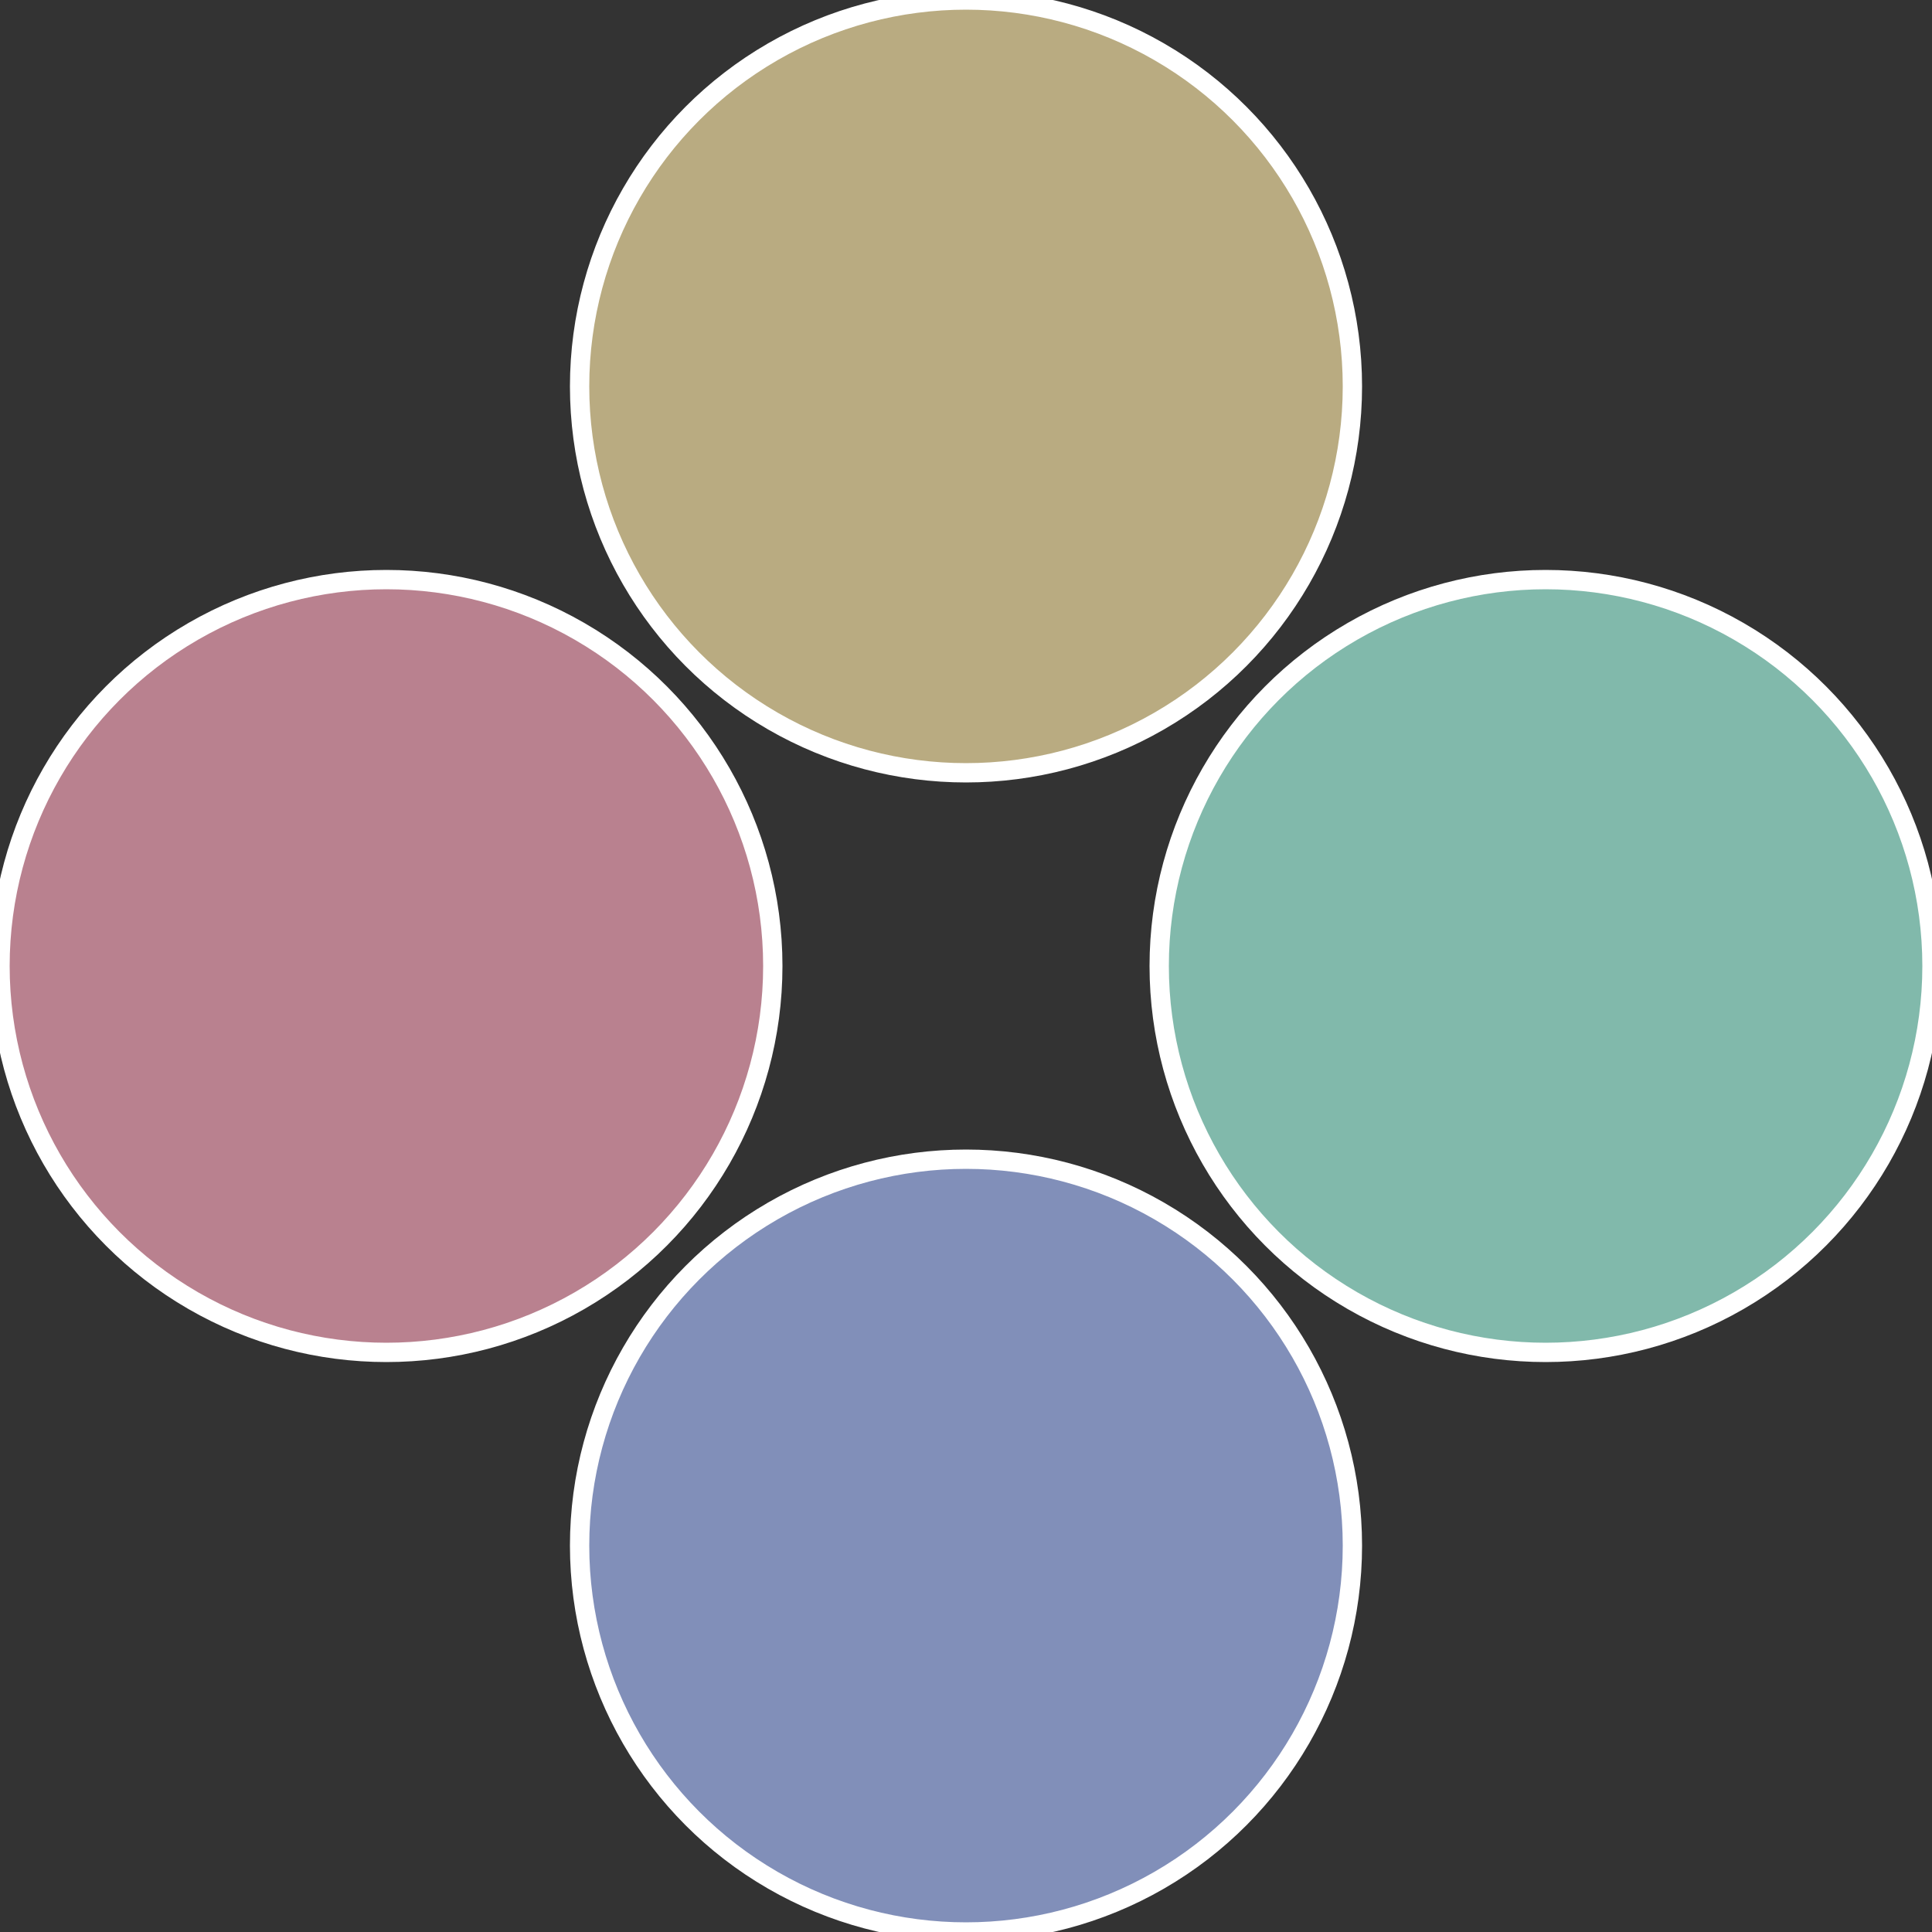 <?xml version="1.0" standalone="no"?>
<svg width="500" height="500" viewBox="-1 -1 2 2" xmlns="http://www.w3.org/2000/svg">
 
                <rect x="-1" y="-1" width="2" height="2" fill="#333333" stroke="none"/>
 
                <circle cx="0.6" cy="0" r="0.4" fill="#81b9ab" stroke="#fff" stroke-width="1%" />
             
                <circle cx="3.6739403974421E-17" cy="0.6" r="0.4" fill="#818fb9" stroke="#fff" stroke-width="1%" />
             
                <circle cx="-0.6" cy="7.3478807948841E-17" r="0.4" fill="#b9818f" stroke="#fff" stroke-width="1%" />
             
                <circle cx="-1.1021821192326E-16" cy="-0.6" r="0.4" fill="#b9ab81" stroke="#fff" stroke-width="1%" />
            </svg>
